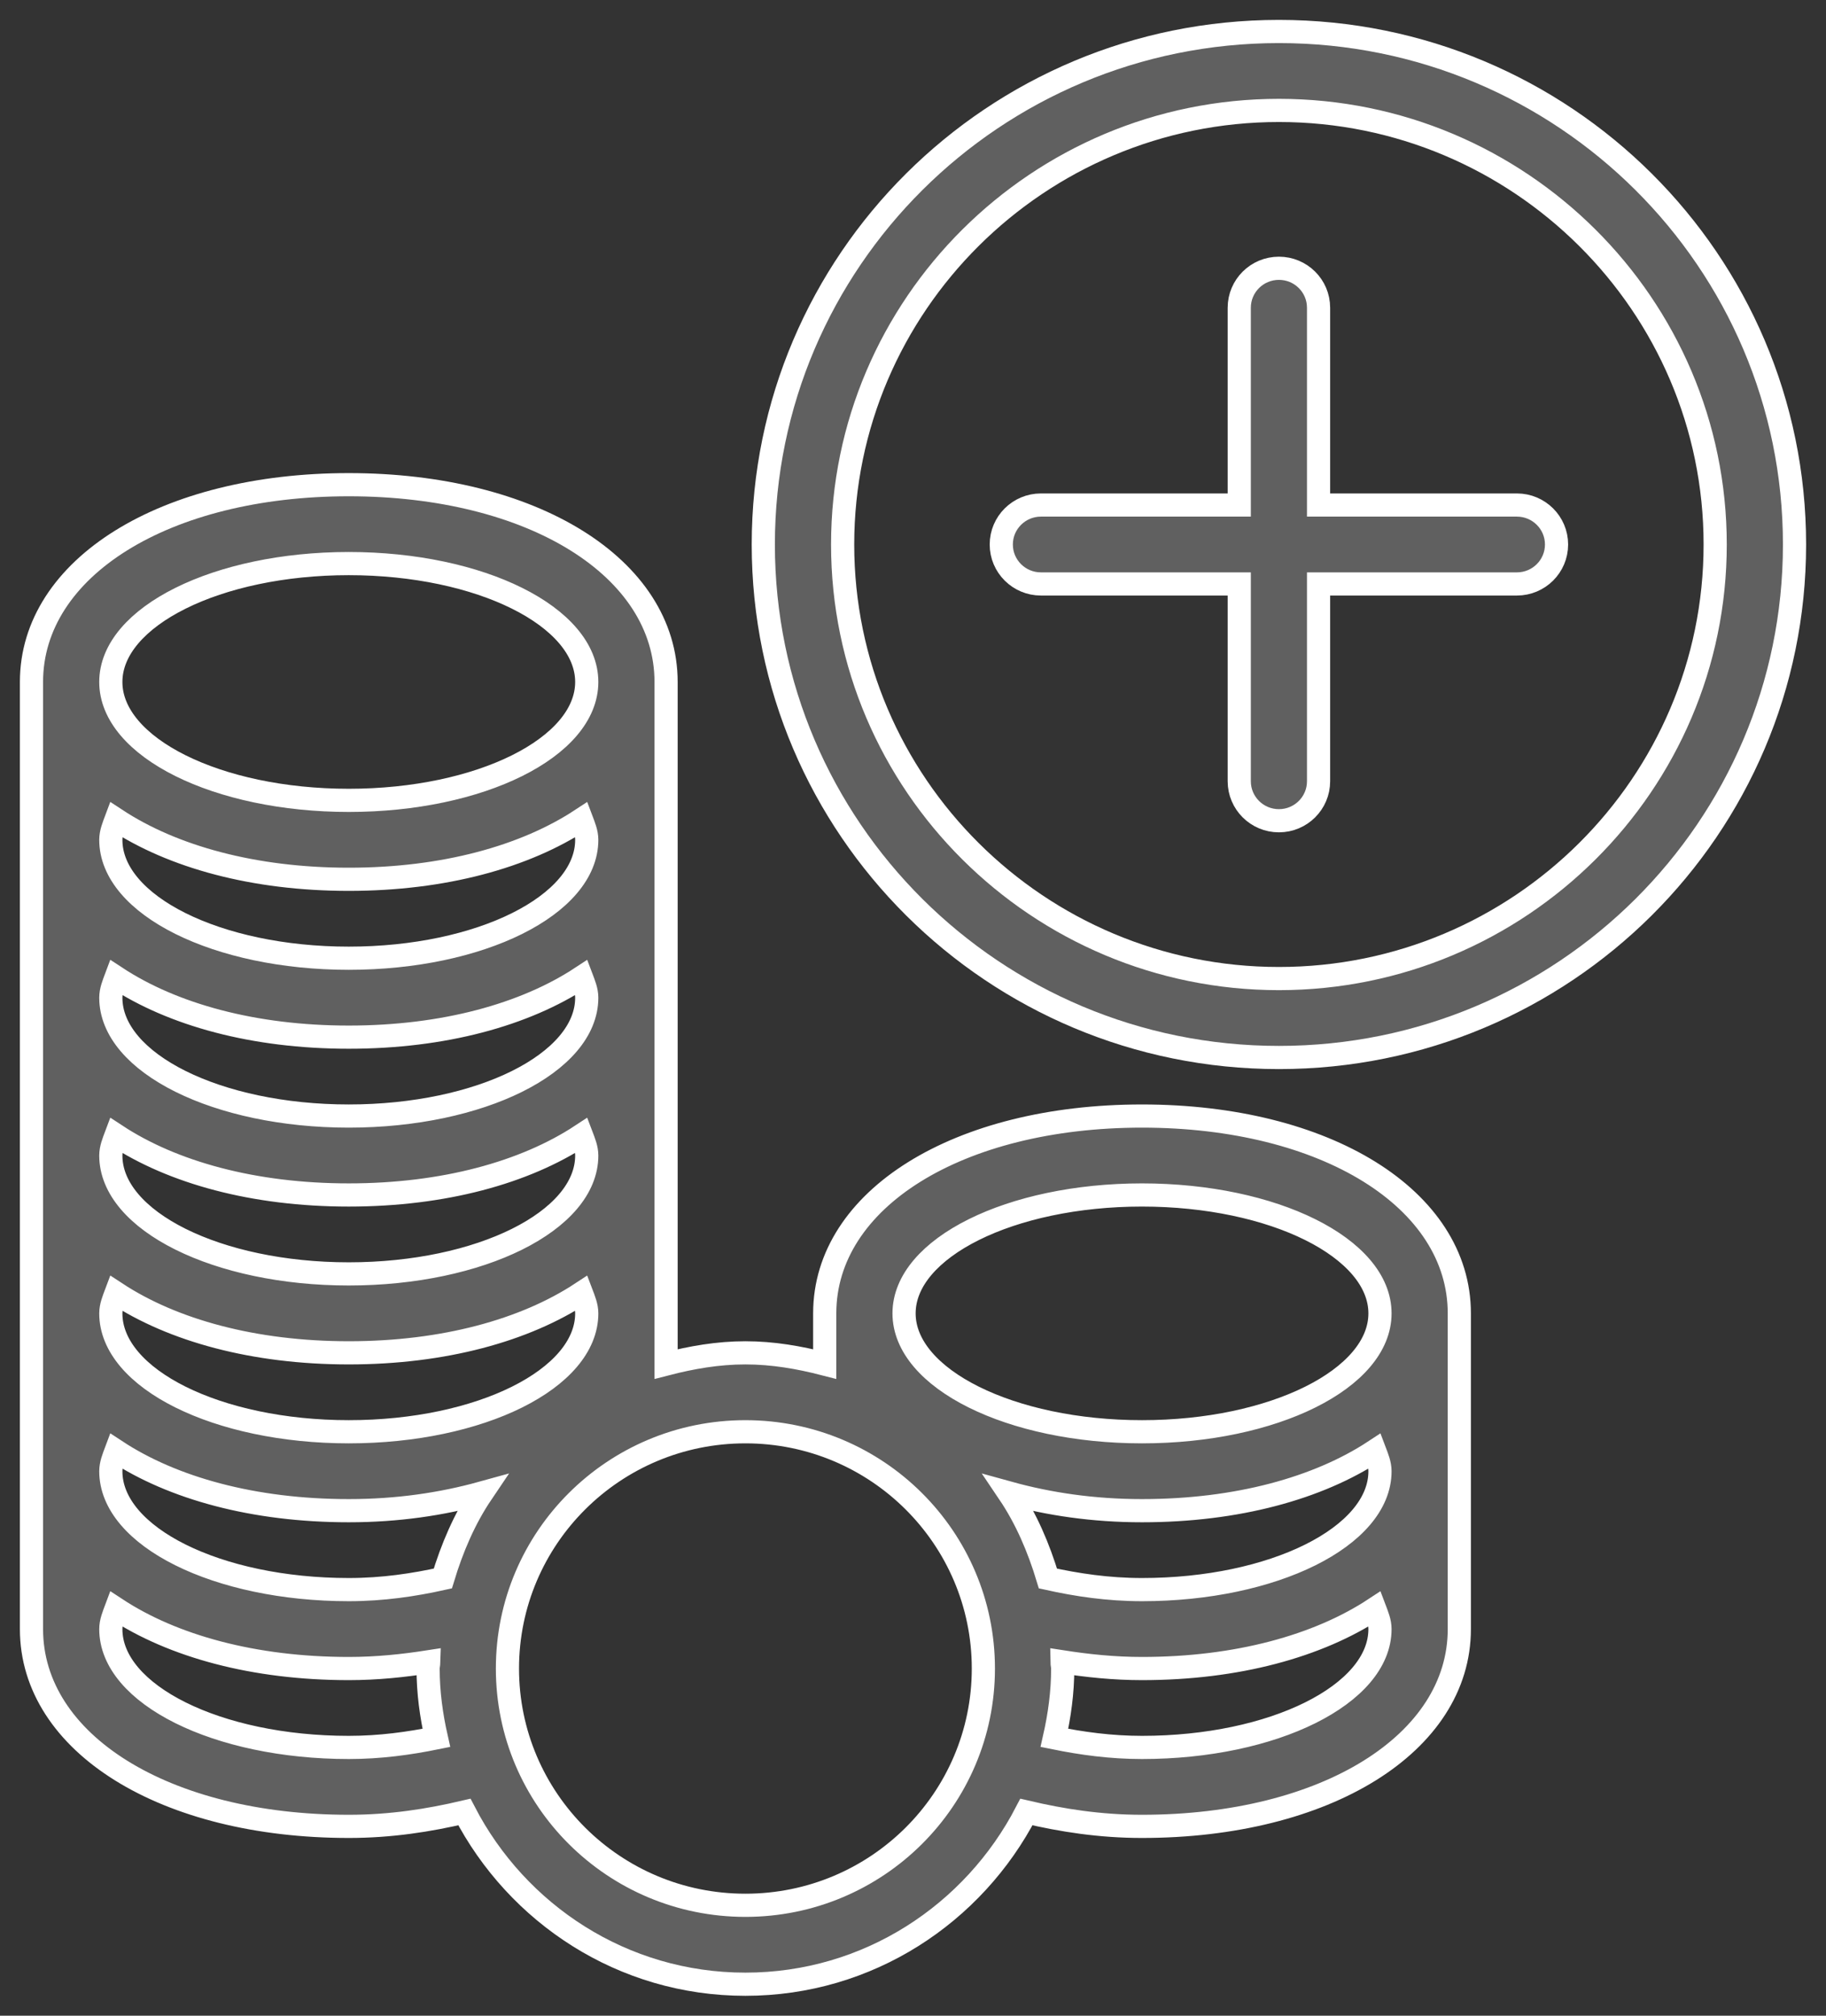 <?xml version="1.0" encoding="UTF-8"?>
<svg width="58px" height="64px" viewBox="0 0 58 64" version="1.1" xmlns="http://www.w3.org/2000/svg" xmlns:xlink="http://www.w3.org/1999/xlink">
    <rect x="0" y="0" width="58" height="64" fill="#333333" stroke="none"/>
    <!-- Generator: Sketch 49.2 (51160) - http://www.bohemiancoding.com/sketch -->
    <title>cc-8</title>
    <desc>Created with Sketch.</desc>
    <defs></defs>
    <g id="01-Design-Styleguide" stroke="none" stroke-width="1" fill="none" fill-rule="evenodd">
        <g id="1019_StyleGuide" transform="translate(-127, -1308)" fill="#606060" stroke="#FFFFFF">
            <g id="Group" transform="translate(128, 1309)">
                <g id="cc-8">
                    <g id="noun_180788_cc">
                        <path d="M47.181,17.541 L40.882,17.541 L40.882,23.806 C40.882,24.498 40.318,25.059 39.623,25.059 C38.927,25.059 38.363,24.498 38.363,23.806 L38.363,17.541 L32.064,17.541 C31.368,17.541 30.804,16.98 30.804,16.288 C30.804,15.596 31.368,15.035 32.064,15.035 L38.363,15.035 L38.363,8.771 C38.363,8.078 38.927,7.518 39.623,7.518 C40.318,7.518 40.882,8.078 40.882,8.771 L40.882,15.035 L47.181,15.035 C47.877,15.035 48.441,15.596 48.441,16.288 C48.441,16.98 47.877,17.541 47.181,17.541 Z M39.623,0 C30.578,0 23.245,7.292 23.245,16.288 C23.245,25.284 30.578,32.576 39.623,32.576 C48.668,32.576 56,25.284 56,16.288 C56,7.292 48.668,0 39.623,0 Z M39.623,30.07 C31.981,30.07 25.765,23.888 25.765,16.288 C25.765,8.689 31.981,2.506 39.623,2.506 C47.264,2.506 53.48,8.689 53.48,16.288 C53.48,23.888 47.264,30.07 39.623,30.07 Z" id="Shape" stroke-width="0.736" fill-rule="nonzero"></path>
                        <path d="M35.274,34.435 C29.435,34.435 25.196,37.07 25.196,40.7 L25.196,42.309 C24.386,42.1 23.551,41.953 22.676,41.953 C21.801,41.953 20.967,42.1 20.157,42.309 L20.157,20.653 C20.157,17.023 15.918,14.389 10.078,14.389 C4.239,14.389 0,17.023 0,20.653 L0,50.724 C0,54.354 4.239,56.988 10.078,56.988 C11.418,56.988 12.62,56.797 13.751,56.532 C15.426,59.763 18.777,62 22.676,62 C26.576,62 29.927,59.763 31.602,56.532 C32.733,56.797 33.935,56.988 35.274,56.988 C41.114,56.988 45.353,54.354 45.353,50.724 L45.353,40.7 C45.353,37.07 41.114,34.435 35.274,34.435 Z M10.078,16.894 C14.253,16.894 17.637,18.577 17.637,20.653 C17.637,22.729 14.253,24.412 10.078,24.412 C5.904,24.412 2.52,22.729 2.52,20.653 C2.52,18.577 5.904,16.894 10.078,16.894 Z M2.686,25.022 C4.485,26.204 7.059,26.918 10.078,26.918 C13.097,26.918 15.672,26.204 17.47,25.022 C17.55,25.233 17.637,25.442 17.637,25.665 C17.637,27.741 14.253,29.424 10.078,29.424 C5.904,29.424 2.52,27.741 2.52,25.665 C2.52,25.442 2.607,25.233 2.686,25.022 Z M2.686,30.034 C4.485,31.216 7.059,31.93 10.078,31.93 C13.097,31.93 15.672,31.216 17.47,30.034 C17.55,30.245 17.637,30.454 17.637,30.677 C17.637,32.753 14.253,34.435 10.078,34.435 C5.904,34.435 2.52,32.753 2.52,30.677 C2.52,30.454 2.607,30.245 2.686,30.034 Z M2.686,35.046 C4.485,36.228 7.059,36.941 10.078,36.941 C13.097,36.941 15.672,36.228 17.47,35.046 C17.55,35.256 17.637,35.466 17.637,35.688 C17.637,37.764 14.253,39.447 10.078,39.447 C5.904,39.447 2.52,37.764 2.52,35.688 C2.52,35.466 2.607,35.256 2.686,35.046 Z M2.686,40.058 C4.485,41.239 7.059,41.953 10.078,41.953 C13.097,41.953 15.672,41.239 17.47,40.058 C17.55,40.268 17.637,40.478 17.637,40.7 C17.637,42.776 14.253,44.459 10.078,44.459 C5.904,44.459 2.52,42.776 2.52,40.7 C2.52,40.478 2.607,40.268 2.686,40.058 Z M2.686,45.069 C4.485,46.251 7.059,46.965 10.078,46.965 C11.633,46.965 13.042,46.753 14.307,46.403 C13.752,47.224 13.359,48.149 13.066,49.118 C12.141,49.323 11.157,49.471 10.078,49.471 C5.904,49.471 2.52,47.788 2.52,45.712 C2.52,45.489 2.607,45.28 2.686,45.069 Z M10.078,54.482 C5.904,54.482 2.52,52.8 2.52,50.724 C2.52,50.501 2.607,50.292 2.686,50.081 C4.485,51.263 7.059,51.977 10.078,51.977 C10.977,51.977 11.813,51.887 12.62,51.762 C12.618,51.835 12.598,51.903 12.598,51.977 C12.598,52.735 12.699,53.467 12.86,54.178 C11.992,54.354 11.076,54.482 10.078,54.482 Z M22.676,59.494 C18.502,59.494 15.118,56.128 15.118,51.977 C15.118,47.825 18.502,44.459 22.676,44.459 C26.851,44.459 30.235,47.825 30.235,51.977 C30.235,56.128 26.851,59.494 22.676,59.494 Z M35.274,54.482 C34.277,54.482 33.36,54.354 32.492,54.178 C32.653,53.467 32.755,52.735 32.755,51.977 C32.755,51.903 32.734,51.835 32.733,51.762 C33.54,51.887 34.375,51.977 35.274,51.977 C38.293,51.977 40.868,51.263 42.666,50.081 C42.746,50.292 42.833,50.501 42.833,50.724 C42.833,52.8 39.449,54.482 35.274,54.482 Z M35.274,49.471 C34.195,49.471 33.211,49.323 32.286,49.118 C31.994,48.149 31.6,47.224 31.046,46.403 C32.311,46.753 33.72,46.965 35.274,46.965 C38.293,46.965 40.868,46.251 42.666,45.069 C42.746,45.28 42.833,45.489 42.833,45.712 C42.833,47.788 39.449,49.471 35.274,49.471 Z M35.274,44.459 C31.1,44.459 27.716,42.776 27.716,40.7 C27.716,38.624 31.1,36.941 35.274,36.941 C39.449,36.941 42.833,38.624 42.833,40.7 C42.833,42.776 39.449,44.459 35.274,44.459 Z" id="Shape" stroke-width="0.736" fill-rule="nonzero"></path>
                    </g>
                </g>
            </g>
        </g>
    </g>
</svg>